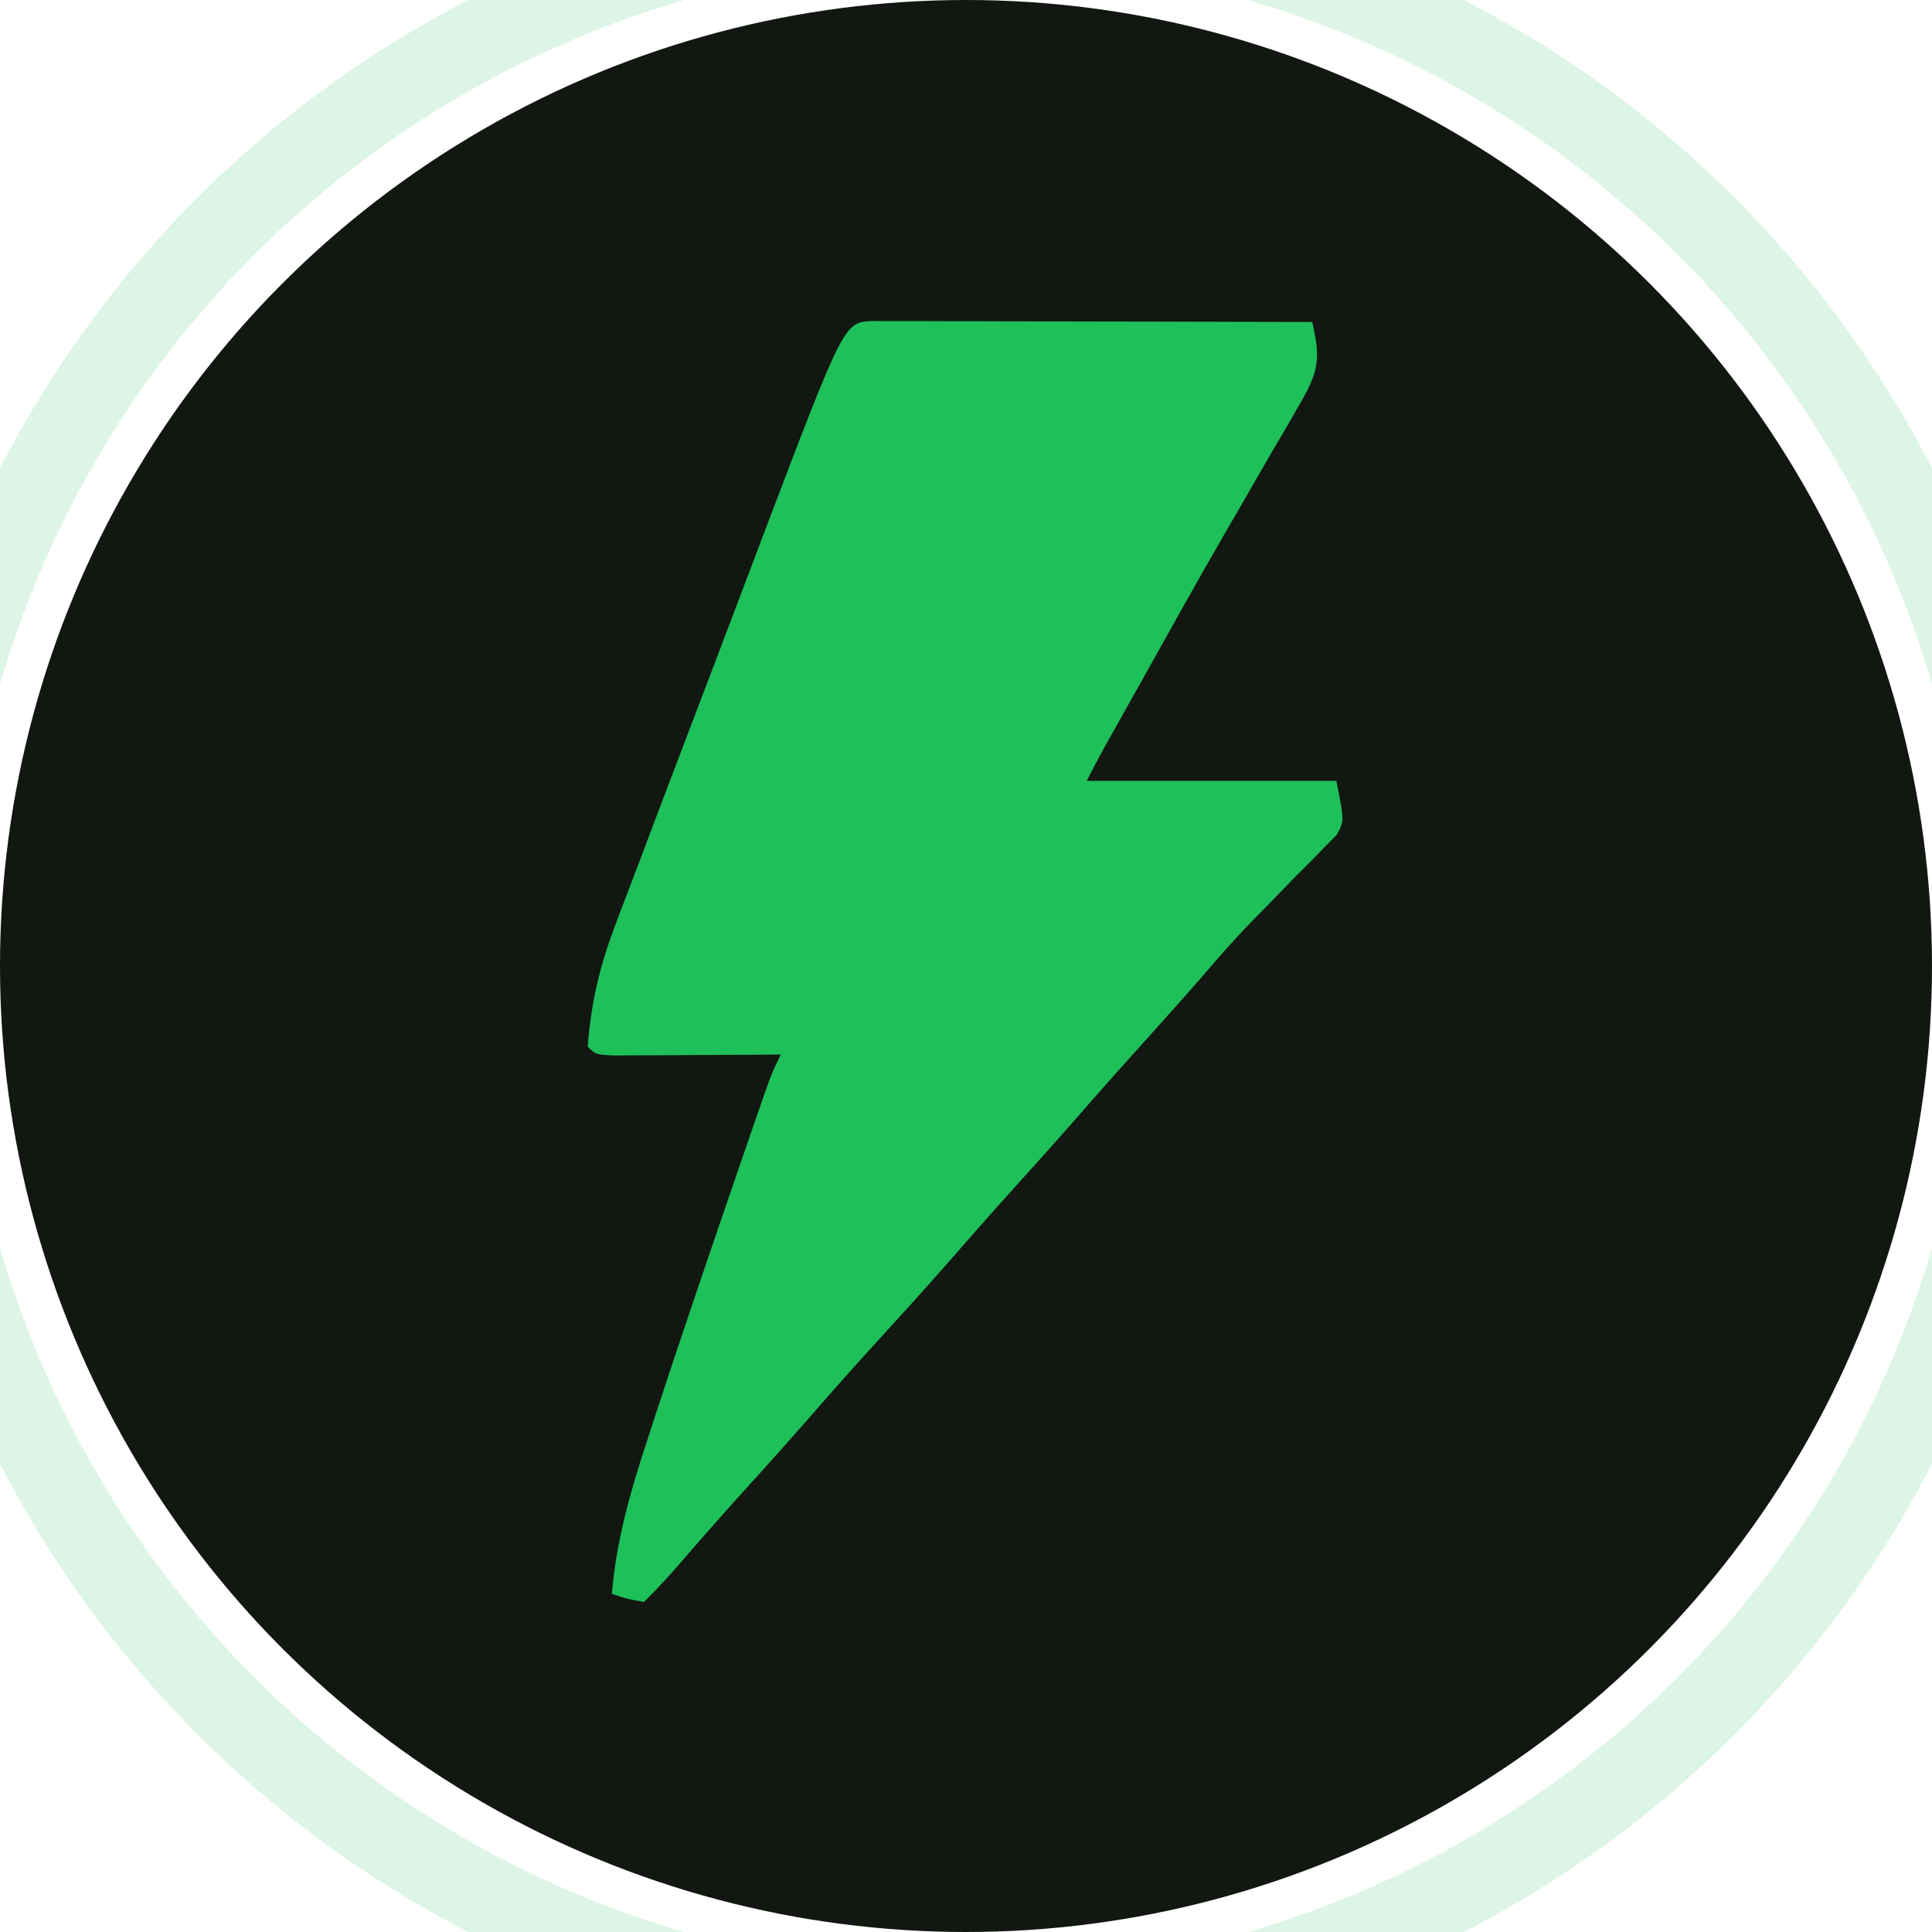 <?xml version="1.0" encoding="UTF-8"?>
<svg version="1.1" xmlns="http://www.w3.org/2000/svg" width="240" height="240" viewBox="0 0 240 240">
  <!-- Circular background -->
  <circle cx="120" cy="120" r="120" fill="#121712"/>
  
  <!-- Green lightning bolt shape centered in the circle -->
  <path d="M0 0 
         C1.01 0.002 2.02 0.004 3.06 0.007 
         C4.77 0.007 4.77 0.007 6.52 0.007 
         C7.76 0.012 9.00 0.017 10.28 0.023 
         C12.18 0.025 12.18 0.025 14.11 0.027 
         C17.48 0.032 20.84 0.041 24.21 0.052 
         C27.64 0.062 31.07 0.066 34.50 0.071 
         C41.24 0.082 47.98 0.099 54.72 0.12 
         C55.77 4.542 55.56 6.23 53.24 10.198 
         C52.68 11.183 52.12 12.168 51.53 13.183 
         C50.60 14.76 50.60 14.76 49.65 16.37 
         C48.37 18.606 47.08 20.841 45.79 23.077 
         C45.12 24.242 44.44 25.407 43.76 26.572 
         C40.41 32.362 37.16 38.214 33.90 44.058 
         C32.23 47.037 30.56 50.016 28.89 52.995 
         C28.14 54.355 27.41 55.73 26.72 57.12 
         C36.95 57.12 47.18 57.12 57.72 57.12 
         C58.72 62.12 58.72 62.12 57.75 63.846 
         C57.24 64.356 56.74 64.865 56.22 65.39 
         C55.66 65.964 55.11 66.539 54.54 67.131 
         C53.94 67.726 53.34 68.32 52.72 68.933 
         C51.50 70.183 50.29 71.435 49.08 72.687 
         C48.49 73.282 47.90 73.878 47.30 74.492 
         C45.45 76.393 43.69 78.358 41.97 80.37 
         C39.42 83.321 36.83 86.227 34.22 89.12 
         C31.53 92.101 28.85 95.093 26.22 98.12 
         C22.82 102.017 19.36 105.851 15.90 109.687 
         C14.01 111.795 12.14 113.919 10.28 116.058 
         C6.63 120.252 2.87 124.351 -0.87 128.46 
         C-3.45 131.308 -5.99 134.193 -8.51 137.093 
         C-11.33 140.31 -14.20 143.476 -17.07 146.652 
         C-19.70 149.584 -22.29 152.549 -24.87 155.527 
         C-25.97 156.763 -27.12 157.953 -28.28 159.12 
         C-30.41 158.745 -30.41 158.745 -32.28 158.12 
         C-31.70 151.431 -30.01 145.483 -27.91 139.12 
         C-27.57 138.063 -27.22 137.006 -26.87 135.917 
         C-23.78 126.477 -20.57 117.077 -17.35 107.683 
         C-17.10 106.97 -16.86 106.256 -16.61 105.521 
         C-15.91 103.492 -15.21 101.464 -14.51 99.437 
         C-14.10 98.266 -13.70 97.095 -13.28 95.888 
         C-12.28 93.12 -12.28 93.12 -11.28 91.12 
         C-11.98 91.125 -12.67 91.131 -13.38 91.136 
         C-16.49 91.157 -19.61 91.17 -22.72 91.183 
         C-23.81 91.191 -24.90 91.2 -26.02 91.208 
         C-27.05 91.211 -28.09 91.215 -29.16 91.218 
         C-30.11 91.223 -31.07 91.228 -32.06 91.234 
         C-34.28 91.12 -34.28 91.12 -35.28 90.12 
         C-34.86 84.703 -33.80 80.176 -31.86 75.068 
         C-31.62 74.414 -31.37 73.759 -31.12 73.084 
         C-30.31 70.942 -29.49 68.804 -28.67 66.667 
         C-28.10 65.161 -27.54 63.654 -26.97 62.147 
         C-25.77 58.994 -24.58 55.844 -23.38 52.696 
         C-21.85 48.694 -20.33 44.688 -18.81 40.681 
         C-17.35 36.821 -15.89 32.963 -14.42 29.105 
         C-14.15 28.385 -13.88 27.665 -13.60 26.923 
         C-3.44 0.181 -3.44 0.181 0 0" 
         fill="#1EC059" transform="translate(108.284,39.88)"/>
  
  <!-- Adding a subtle glow effect to match the example -->
  <circle cx="120" cy="120" r="130" fill="none" stroke="#1EC059" stroke-width="10" opacity="0.15"/>
</svg>